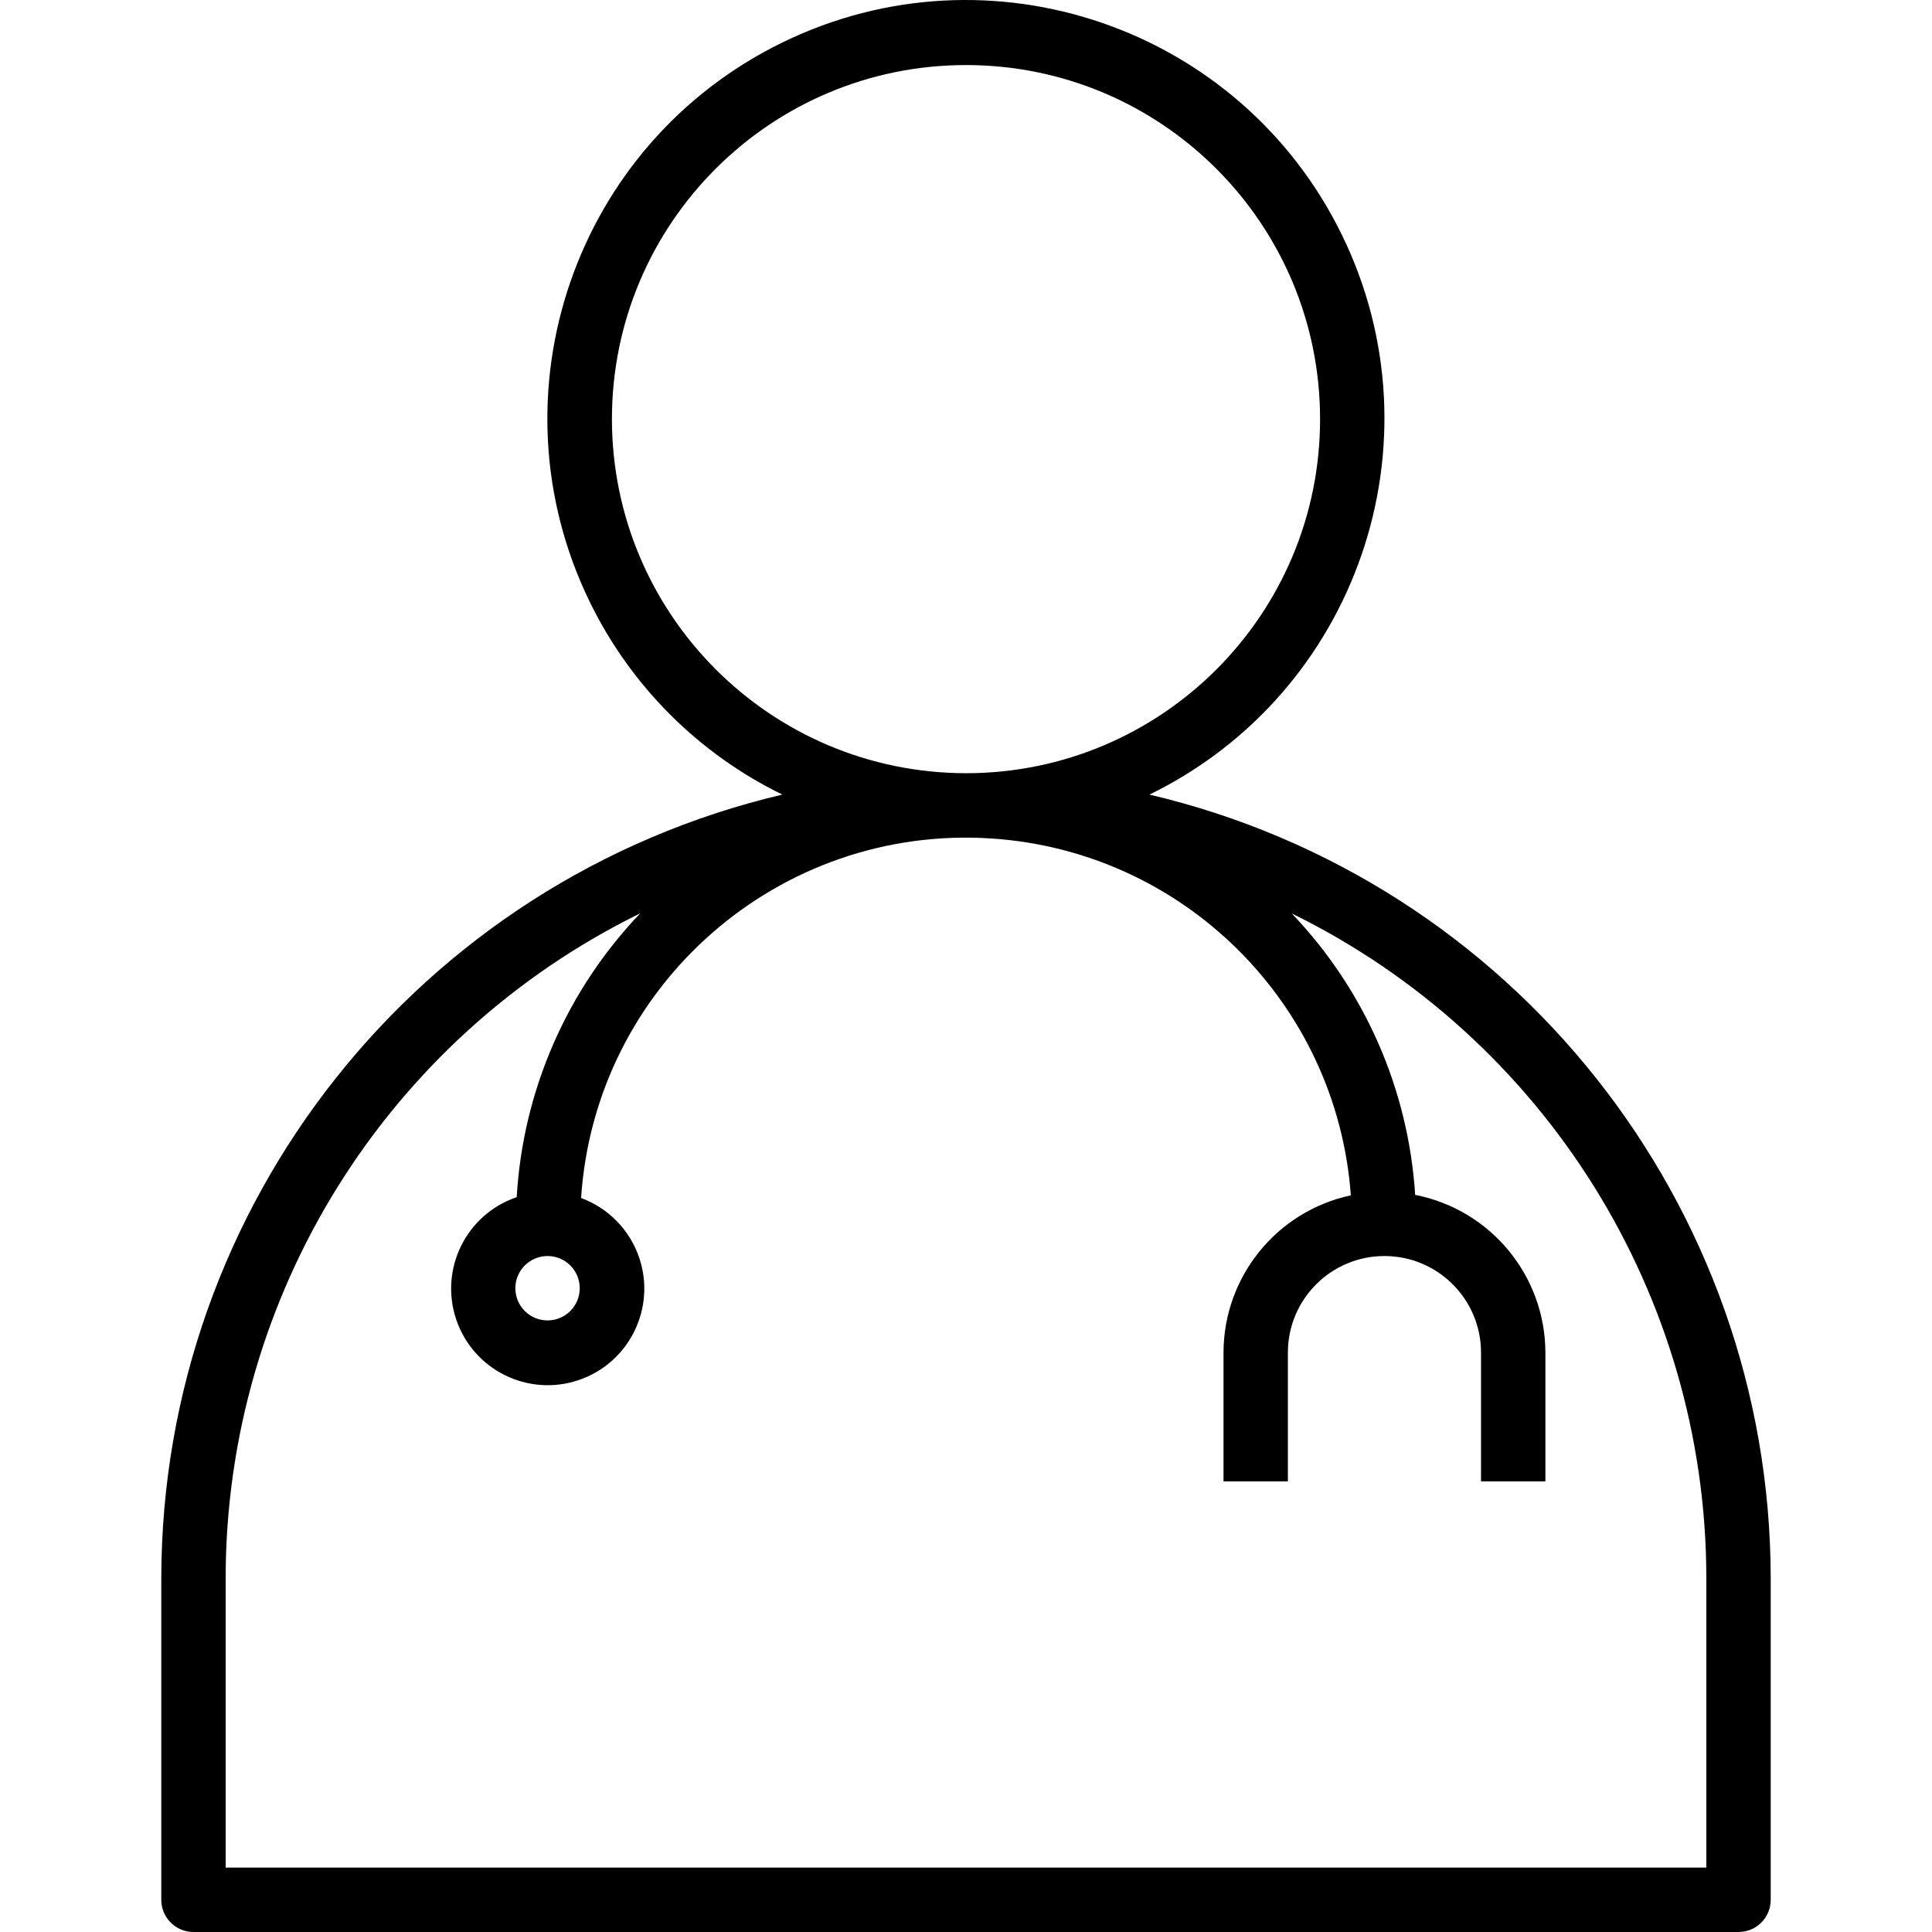 <?xml version="1.0" encoding="iso-8859-1"?>
<!-- Generator: Adobe Illustrator 19.0.0, SVG Export Plug-In . SVG Version: 6.00 Build 0)  -->
<svg version="1.1" id="Capa_1" xmlns="http://www.w3.org/2000/svg" xmlns:xlink="http://www.w3.org/1999/xlink" x="0px" y="0px"
	 viewBox="0 0 480.17 480.17" style="enable-background:new 0 0 480.17 480.17;" xml:space="preserve">
<g>
	<g>
		<path d="M285.685,197.482c51.616-25.197,73.032-87.467,47.834-139.082c-25.197-51.616-87.467-73.032-139.082-47.834
			c-51.616,25.197-73.032,87.467-47.834,139.082c10.169,20.83,27.004,37.666,47.834,47.834
			C104.092,218.776,40.212,299.349,40.085,392.17v80c0,4.418,3.582,8,8,8h384c4.418,0,8-3.582,8-8v-80
			C439.953,299.335,376.049,218.757,285.685,197.482z M152.085,104.17c0-48.601,39.399-88,88-88s88,39.399,88,88s-39.399,88-88,88
			C191.508,192.113,152.142,152.747,152.085,104.17z M424.085,464.17h-368v-72c0.063-70.2,40.026-134.26,103.048-165.184
			c-18.289,19.125-29.175,44.134-30.712,70.552c-12.553,4.256-19.279,17.882-15.023,30.435
			c4.256,12.553,17.882,19.279,30.435,15.023c12.553-4.256,19.279-17.882,15.023-30.435c-2.327-6.865-7.633-12.31-14.435-14.815
			c3.494-52.842,49.163-92.847,102.005-89.353c47.721,3.155,85.821,40.992,89.307,88.689c-18.435,3.955-31.615,20.233-31.648,39.088
			v32h16v-32c0-13.255,10.745-24,24-24s24,10.745,24,24v32h16v-32c-0.05-19.117-13.605-35.534-32.368-39.2
			c-1.669-26.203-12.534-50.976-30.68-69.952c63.011,30.919,102.972,94.964,103.048,165.152V464.17z M144.085,320.17
			c0,4.418-3.582,8-8,8s-8-3.582-8-8s3.582-8,8-8S144.085,315.752,144.085,320.17z"/>
	</g>
</g>
<g>
</g>
<g>
</g>
<g>
</g>
<g>
</g>
<g>
</g>
<g>
</g>
<g>
</g>
<g>
</g>
<g>
</g>
<g>
</g>
<g>
</g>
<g>
</g>
<g>
</g>
<g>
</g>
<g>
</g>
</svg>
